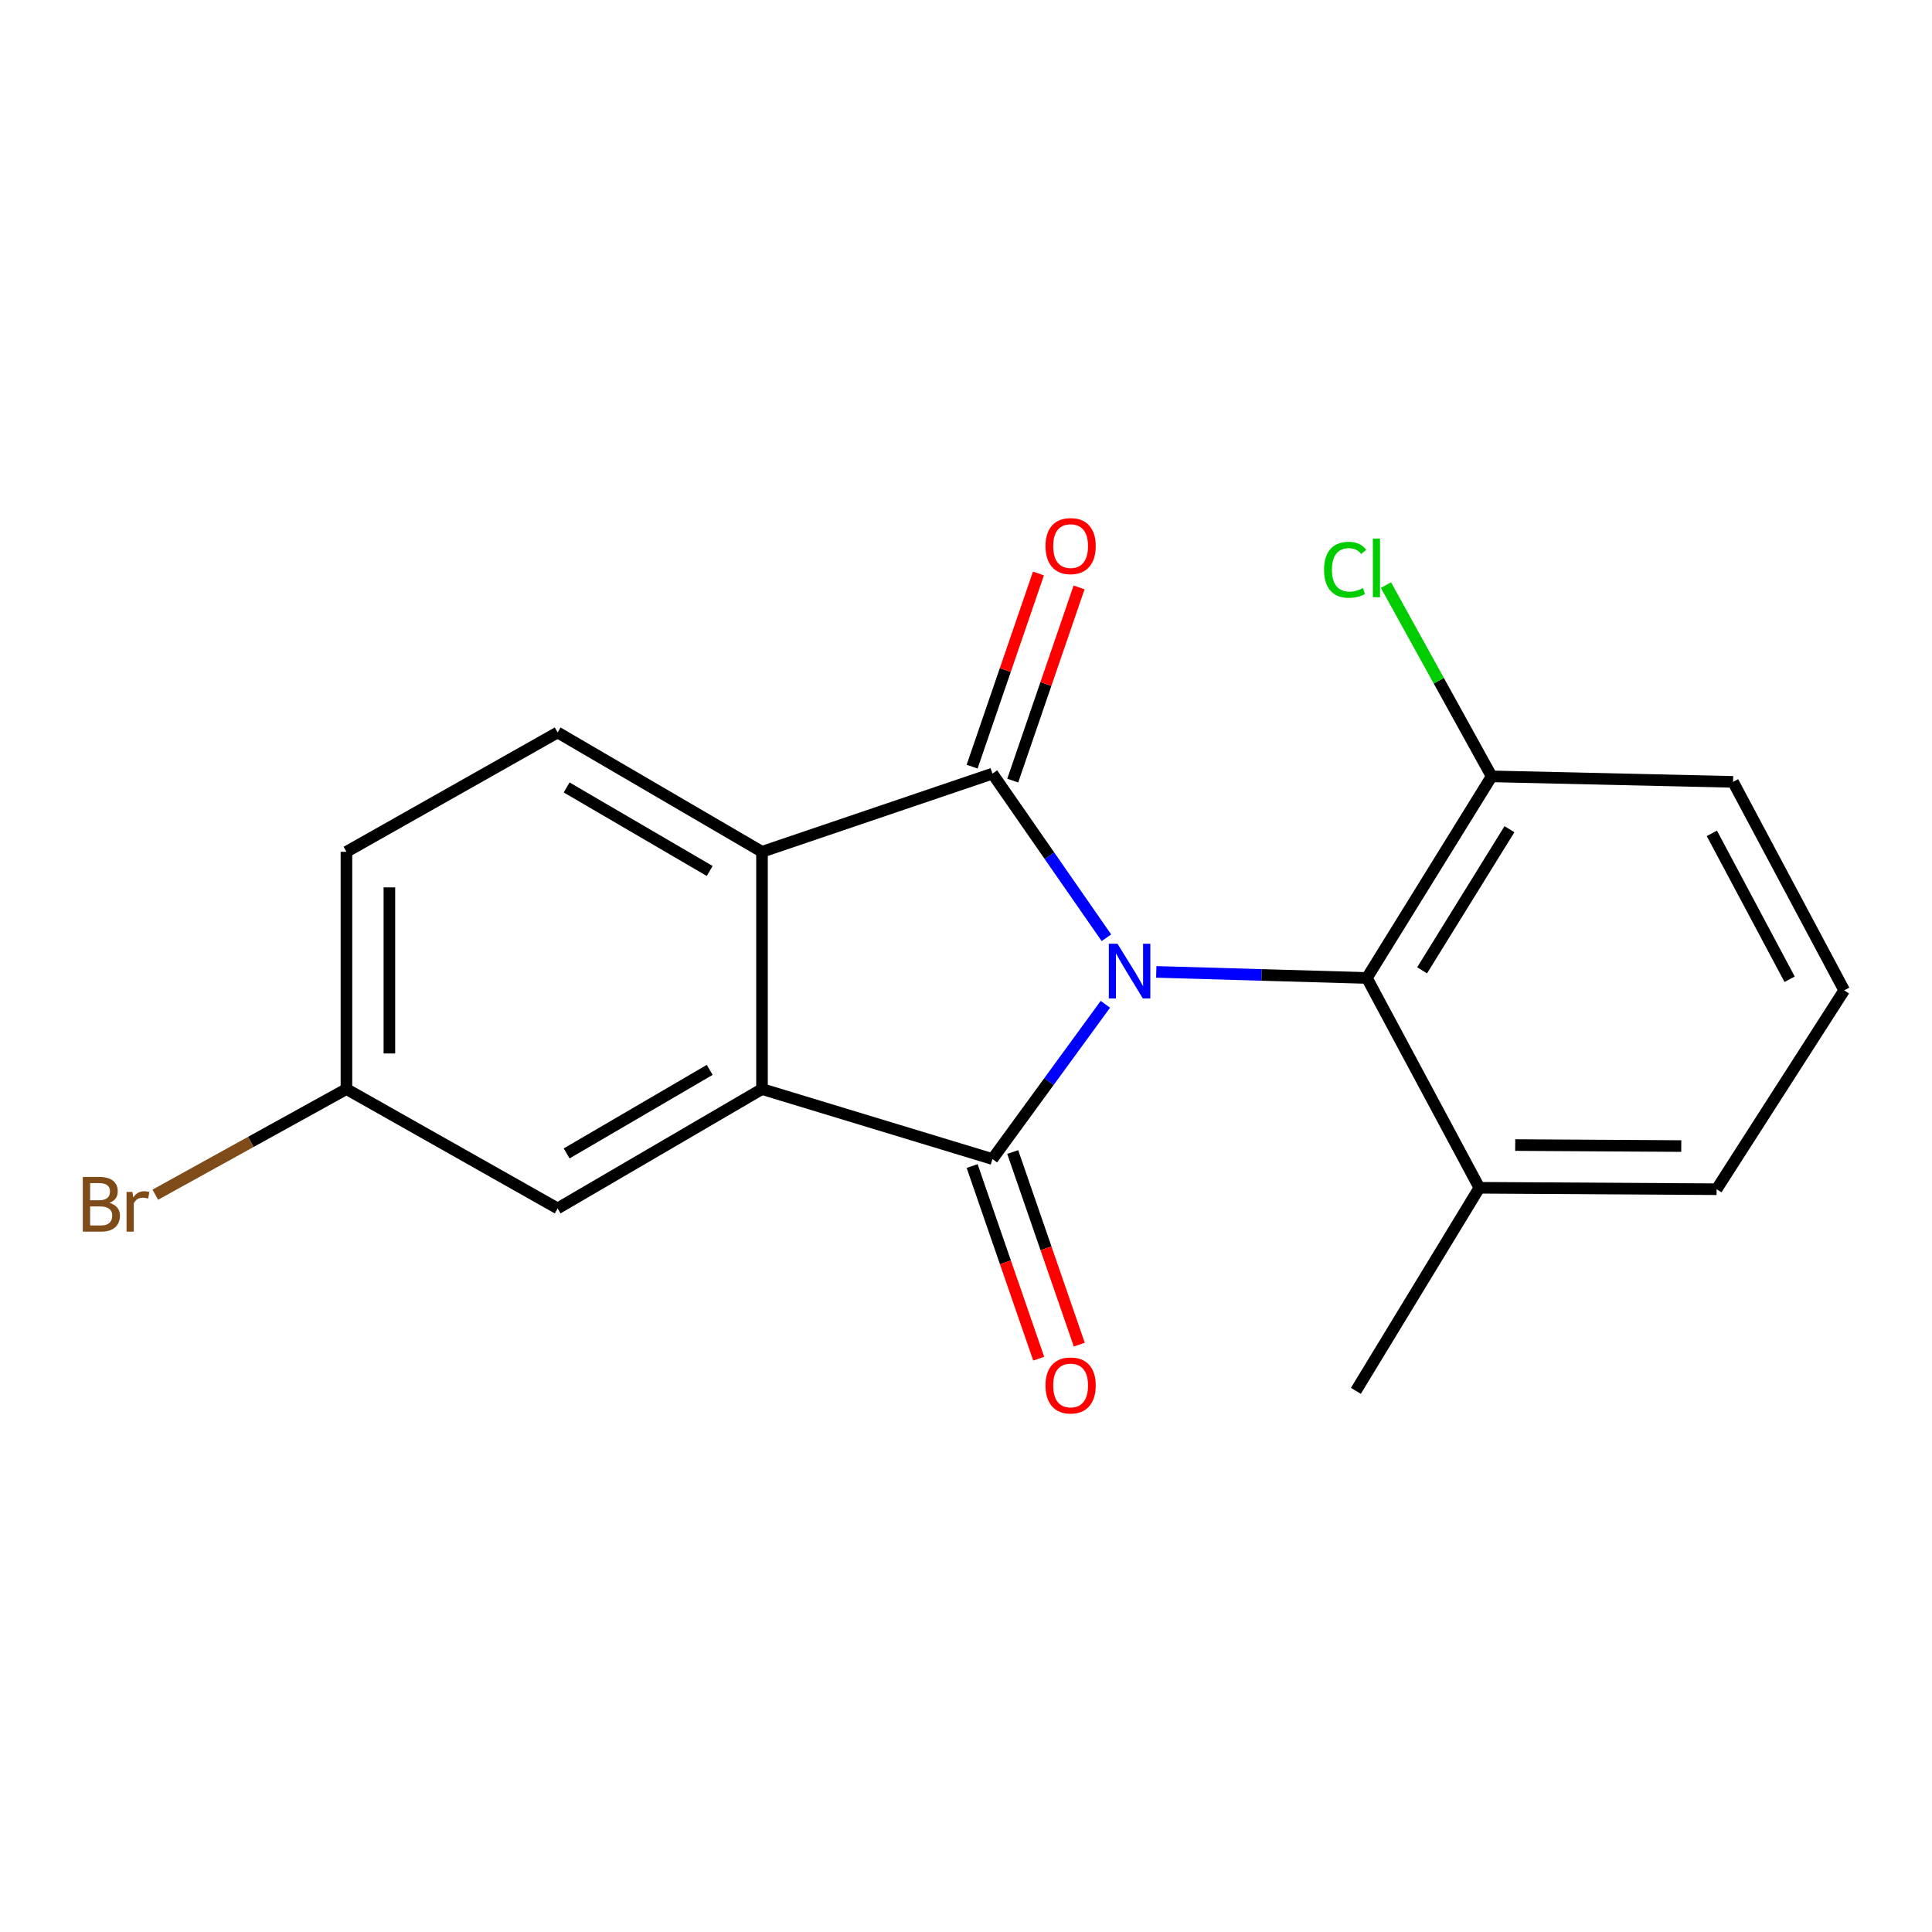 <?xml version='1.0' encoding='iso-8859-1'?>
<svg version='1.1' baseProfile='full'
              xmlns='http://www.w3.org/2000/svg'
                      xmlns:rdkit='http://www.rdkit.org/xml'
                      xmlns:xlink='http://www.w3.org/1999/xlink'
                  xml:space='preserve'
width='1000px' height='1000px' viewBox='0 0 1000 1000'>
<!-- END OF HEADER -->
<rect style='opacity:1.0;fill:#FFFFFF;stroke:none' width='1000' height='1000' x='0' y='0'> </rect>
<path class='bond-0' d='M 572.141,519.823 L 542.908,559.868' style='fill:none;fill-rule:evenodd;stroke:#0000FF;stroke-width:6px;stroke-linecap:butt;stroke-linejoin:miter;stroke-opacity:1' />
<path class='bond-0' d='M 542.908,559.868 L 513.676,599.914' style='fill:none;fill-rule:evenodd;stroke:#000000;stroke-width:6px;stroke-linecap:butt;stroke-linejoin:miter;stroke-opacity:1' />
<path class='bond-1' d='M 572.679,485.381 L 543.178,442.904' style='fill:none;fill-rule:evenodd;stroke:#0000FF;stroke-width:6px;stroke-linecap:butt;stroke-linejoin:miter;stroke-opacity:1' />
<path class='bond-1' d='M 543.178,442.904 L 513.676,400.427' style='fill:none;fill-rule:evenodd;stroke:#000000;stroke-width:6px;stroke-linecap:butt;stroke-linejoin:miter;stroke-opacity:1' />
<path class='bond-4' d='M 598.486,503.051 L 652.991,504.623' style='fill:none;fill-rule:evenodd;stroke:#0000FF;stroke-width:6px;stroke-linecap:butt;stroke-linejoin:miter;stroke-opacity:1' />
<path class='bond-4' d='M 652.991,504.623 L 707.496,506.196' style='fill:none;fill-rule:evenodd;stroke:#000000;stroke-width:6px;stroke-linecap:butt;stroke-linejoin:miter;stroke-opacity:1' />
<path class='bond-2' d='M 513.676,599.914 L 394.411,563.699' style='fill:none;fill-rule:evenodd;stroke:#000000;stroke-width:6px;stroke-linecap:butt;stroke-linejoin:miter;stroke-opacity:1' />
<path class='bond-6' d='M 503.173,603.544 L 520.401,653.393' style='fill:none;fill-rule:evenodd;stroke:#000000;stroke-width:6px;stroke-linecap:butt;stroke-linejoin:miter;stroke-opacity:1' />
<path class='bond-6' d='M 520.401,653.393 L 537.629,703.242' style='fill:none;fill-rule:evenodd;stroke:#FF0000;stroke-width:6px;stroke-linecap:butt;stroke-linejoin:miter;stroke-opacity:1' />
<path class='bond-6' d='M 524.179,596.284 L 541.407,646.133' style='fill:none;fill-rule:evenodd;stroke:#000000;stroke-width:6px;stroke-linecap:butt;stroke-linejoin:miter;stroke-opacity:1' />
<path class='bond-6' d='M 541.407,646.133 L 558.635,695.983' style='fill:none;fill-rule:evenodd;stroke:#FF0000;stroke-width:6px;stroke-linecap:butt;stroke-linejoin:miter;stroke-opacity:1' />
<path class='bond-3' d='M 513.676,400.427 L 394.411,440.89' style='fill:none;fill-rule:evenodd;stroke:#000000;stroke-width:6px;stroke-linecap:butt;stroke-linejoin:miter;stroke-opacity:1' />
<path class='bond-7' d='M 524.187,404.036 L 541.355,354.045' style='fill:none;fill-rule:evenodd;stroke:#000000;stroke-width:6px;stroke-linecap:butt;stroke-linejoin:miter;stroke-opacity:1' />
<path class='bond-7' d='M 541.355,354.045 L 558.523,304.054' style='fill:none;fill-rule:evenodd;stroke:#FF0000;stroke-width:6px;stroke-linecap:butt;stroke-linejoin:miter;stroke-opacity:1' />
<path class='bond-7' d='M 503.166,396.817 L 520.334,346.826' style='fill:none;fill-rule:evenodd;stroke:#000000;stroke-width:6px;stroke-linecap:butt;stroke-linejoin:miter;stroke-opacity:1' />
<path class='bond-7' d='M 520.334,346.826 L 537.502,296.835' style='fill:none;fill-rule:evenodd;stroke:#FF0000;stroke-width:6px;stroke-linecap:butt;stroke-linejoin:miter;stroke-opacity:1' />
<path class='bond-8' d='M 394.411,563.699 L 288.63,625.461' style='fill:none;fill-rule:evenodd;stroke:#000000;stroke-width:6px;stroke-linecap:butt;stroke-linejoin:miter;stroke-opacity:1' />
<path class='bond-8' d='M 367.338,553.769 L 293.291,597.003' style='fill:none;fill-rule:evenodd;stroke:#000000;stroke-width:6px;stroke-linecap:butt;stroke-linejoin:miter;stroke-opacity:1' />
<path class='bond-19' d='M 394.411,563.699 L 394.411,440.89' style='fill:none;fill-rule:evenodd;stroke:#000000;stroke-width:6px;stroke-linecap:butt;stroke-linejoin:miter;stroke-opacity:1' />
<path class='bond-5' d='M 394.411,440.89 L 288.63,379.127' style='fill:none;fill-rule:evenodd;stroke:#000000;stroke-width:6px;stroke-linecap:butt;stroke-linejoin:miter;stroke-opacity:1' />
<path class='bond-5' d='M 367.338,450.819 L 293.291,407.585' style='fill:none;fill-rule:evenodd;stroke:#000000;stroke-width:6px;stroke-linecap:butt;stroke-linejoin:miter;stroke-opacity:1' />
<path class='bond-9' d='M 707.496,506.196 L 772.073,401.847' style='fill:none;fill-rule:evenodd;stroke:#000000;stroke-width:6px;stroke-linecap:butt;stroke-linejoin:miter;stroke-opacity:1' />
<path class='bond-9' d='M 736.082,502.24 L 781.286,429.195' style='fill:none;fill-rule:evenodd;stroke:#000000;stroke-width:6px;stroke-linecap:butt;stroke-linejoin:miter;stroke-opacity:1' />
<path class='bond-10' d='M 707.496,506.196 L 765.714,614.793' style='fill:none;fill-rule:evenodd;stroke:#000000;stroke-width:6px;stroke-linecap:butt;stroke-linejoin:miter;stroke-opacity:1' />
<path class='bond-12' d='M 288.63,379.127 L 179.317,440.89' style='fill:none;fill-rule:evenodd;stroke:#000000;stroke-width:6px;stroke-linecap:butt;stroke-linejoin:miter;stroke-opacity:1' />
<path class='bond-11' d='M 288.63,625.461 L 179.317,563.699' style='fill:none;fill-rule:evenodd;stroke:#000000;stroke-width:6px;stroke-linecap:butt;stroke-linejoin:miter;stroke-opacity:1' />
<path class='bond-13' d='M 772.073,401.847 L 744.721,352.348' style='fill:none;fill-rule:evenodd;stroke:#000000;stroke-width:6px;stroke-linecap:butt;stroke-linejoin:miter;stroke-opacity:1' />
<path class='bond-13' d='M 744.721,352.348 L 717.369,302.849' style='fill:none;fill-rule:evenodd;stroke:#00CC00;stroke-width:6px;stroke-linecap:butt;stroke-linejoin:miter;stroke-opacity:1' />
<path class='bond-16' d='M 772.073,401.847 L 897.031,404.699' style='fill:none;fill-rule:evenodd;stroke:#000000;stroke-width:6px;stroke-linecap:butt;stroke-linejoin:miter;stroke-opacity:1' />
<path class='bond-17' d='M 765.714,614.793 L 888.511,615.534' style='fill:none;fill-rule:evenodd;stroke:#000000;stroke-width:6px;stroke-linecap:butt;stroke-linejoin:miter;stroke-opacity:1' />
<path class='bond-17' d='M 784.268,592.679 L 870.225,593.197' style='fill:none;fill-rule:evenodd;stroke:#000000;stroke-width:6px;stroke-linecap:butt;stroke-linejoin:miter;stroke-opacity:1' />
<path class='bond-18' d='M 765.714,614.793 L 701.803,719.895' style='fill:none;fill-rule:evenodd;stroke:#000000;stroke-width:6px;stroke-linecap:butt;stroke-linejoin:miter;stroke-opacity:1' />
<path class='bond-14' d='M 179.317,563.699 L 129.849,591.036' style='fill:none;fill-rule:evenodd;stroke:#000000;stroke-width:6px;stroke-linecap:butt;stroke-linejoin:miter;stroke-opacity:1' />
<path class='bond-14' d='M 129.849,591.036 L 80.382,618.373' style='fill:none;fill-rule:evenodd;stroke:#7F4C19;stroke-width:6px;stroke-linecap:butt;stroke-linejoin:miter;stroke-opacity:1' />
<path class='bond-21' d='M 179.317,563.699 L 179.317,440.89' style='fill:none;fill-rule:evenodd;stroke:#000000;stroke-width:6px;stroke-linecap:butt;stroke-linejoin:miter;stroke-opacity:1' />
<path class='bond-21' d='M 201.543,545.277 L 201.543,459.311' style='fill:none;fill-rule:evenodd;stroke:#000000;stroke-width:6px;stroke-linecap:butt;stroke-linejoin:miter;stroke-opacity:1' />
<path class='bond-15' d='M 954.545,512.592 L 888.511,615.534' style='fill:none;fill-rule:evenodd;stroke:#000000;stroke-width:6px;stroke-linecap:butt;stroke-linejoin:miter;stroke-opacity:1' />
<path class='bond-20' d='M 954.545,512.592 L 897.031,404.699' style='fill:none;fill-rule:evenodd;stroke:#000000;stroke-width:6px;stroke-linecap:butt;stroke-linejoin:miter;stroke-opacity:1' />
<path class='bond-20' d='M 926.305,506.863 L 886.045,431.338' style='fill:none;fill-rule:evenodd;stroke:#000000;stroke-width:6px;stroke-linecap:butt;stroke-linejoin:miter;stroke-opacity:1' />
<path  class='atom-0' d='M 578.415 488.492
L 587.695 503.492
Q 588.615 504.972, 590.095 507.652
Q 591.575 510.332, 591.655 510.492
L 591.655 488.492
L 595.415 488.492
L 595.415 516.812
L 591.535 516.812
L 581.575 500.412
Q 580.415 498.492, 579.175 496.292
Q 577.975 494.092, 577.615 493.412
L 577.615 516.812
L 573.935 516.812
L 573.935 488.492
L 578.415 488.492
' fill='#0000FF'/>
<path  class='atom-7' d='M 541.152 717.11
Q 541.152 710.31, 544.512 706.51
Q 547.872 702.71, 554.152 702.71
Q 560.432 702.71, 563.792 706.51
Q 567.152 710.31, 567.152 717.11
Q 567.152 723.99, 563.752 727.91
Q 560.352 731.79, 554.152 731.79
Q 547.912 731.79, 544.512 727.91
Q 541.152 724.03, 541.152 717.11
M 554.152 728.59
Q 558.472 728.59, 560.792 725.71
Q 563.152 722.79, 563.152 717.11
Q 563.152 711.55, 560.792 708.75
Q 558.472 705.91, 554.152 705.91
Q 549.832 705.91, 547.472 708.71
Q 545.152 711.51, 545.152 717.11
Q 545.152 722.83, 547.472 725.71
Q 549.832 728.59, 554.152 728.59
' fill='#FF0000'/>
<path  class='atom-8' d='M 541.152 282.65
Q 541.152 275.85, 544.512 272.05
Q 547.872 268.25, 554.152 268.25
Q 560.432 268.25, 563.792 272.05
Q 567.152 275.85, 567.152 282.65
Q 567.152 289.53, 563.752 293.45
Q 560.352 297.33, 554.152 297.33
Q 547.912 297.33, 544.512 293.45
Q 541.152 289.57, 541.152 282.65
M 554.152 294.13
Q 558.472 294.13, 560.792 291.25
Q 563.152 288.33, 563.152 282.65
Q 563.152 277.09, 560.792 274.29
Q 558.472 271.45, 554.152 271.45
Q 549.832 271.45, 547.472 274.25
Q 545.152 277.05, 545.152 282.65
Q 545.152 288.37, 547.472 291.25
Q 549.832 294.13, 554.152 294.13
' fill='#FF0000'/>
<path  class='atom-14' d='M 685.327 294.922
Q 685.327 287.882, 688.607 284.202
Q 691.927 280.482, 698.207 280.482
Q 704.047 280.482, 707.167 284.602
L 704.527 286.762
Q 702.247 283.762, 698.207 283.762
Q 693.927 283.762, 691.647 286.642
Q 689.407 289.482, 689.407 294.922
Q 689.407 300.522, 691.727 303.402
Q 694.087 306.282, 698.647 306.282
Q 701.767 306.282, 705.407 304.402
L 706.527 307.402
Q 705.047 308.362, 702.807 308.922
Q 700.567 309.482, 698.087 309.482
Q 691.927 309.482, 688.607 305.722
Q 685.327 301.962, 685.327 294.922
' fill='#00CC00'/>
<path  class='atom-14' d='M 710.607 278.762
L 714.287 278.762
L 714.287 309.122
L 710.607 309.122
L 710.607 278.762
' fill='#00CC00'/>
<path  class='atom-15' d='M 56.619 622.617
Q 59.339 623.377, 60.699 625.057
Q 62.099 626.697, 62.099 629.137
Q 62.099 633.057, 59.579 635.297
Q 57.099 637.497, 52.379 637.497
L 42.859 637.497
L 42.859 609.177
L 51.219 609.177
Q 56.059 609.177, 58.499 611.137
Q 60.939 613.097, 60.939 616.697
Q 60.939 620.977, 56.619 622.617
M 46.659 612.377
L 46.659 621.257
L 51.219 621.257
Q 54.019 621.257, 55.459 620.137
Q 56.939 618.977, 56.939 616.697
Q 56.939 612.377, 51.219 612.377
L 46.659 612.377
M 52.379 634.297
Q 55.139 634.297, 56.619 632.977
Q 58.099 631.657, 58.099 629.137
Q 58.099 626.817, 56.459 625.657
Q 54.859 624.457, 51.779 624.457
L 46.659 624.457
L 46.659 634.297
L 52.379 634.297
' fill='#7F4C19'/>
<path  class='atom-15' d='M 68.539 616.937
L 68.979 619.777
Q 71.139 616.577, 74.659 616.577
Q 75.779 616.577, 77.299 616.977
L 76.699 620.337
Q 74.979 619.937, 74.019 619.937
Q 72.339 619.937, 71.219 620.617
Q 70.139 621.257, 69.259 622.817
L 69.259 637.497
L 65.499 637.497
L 65.499 616.937
L 68.539 616.937
' fill='#7F4C19'/>
</svg>
